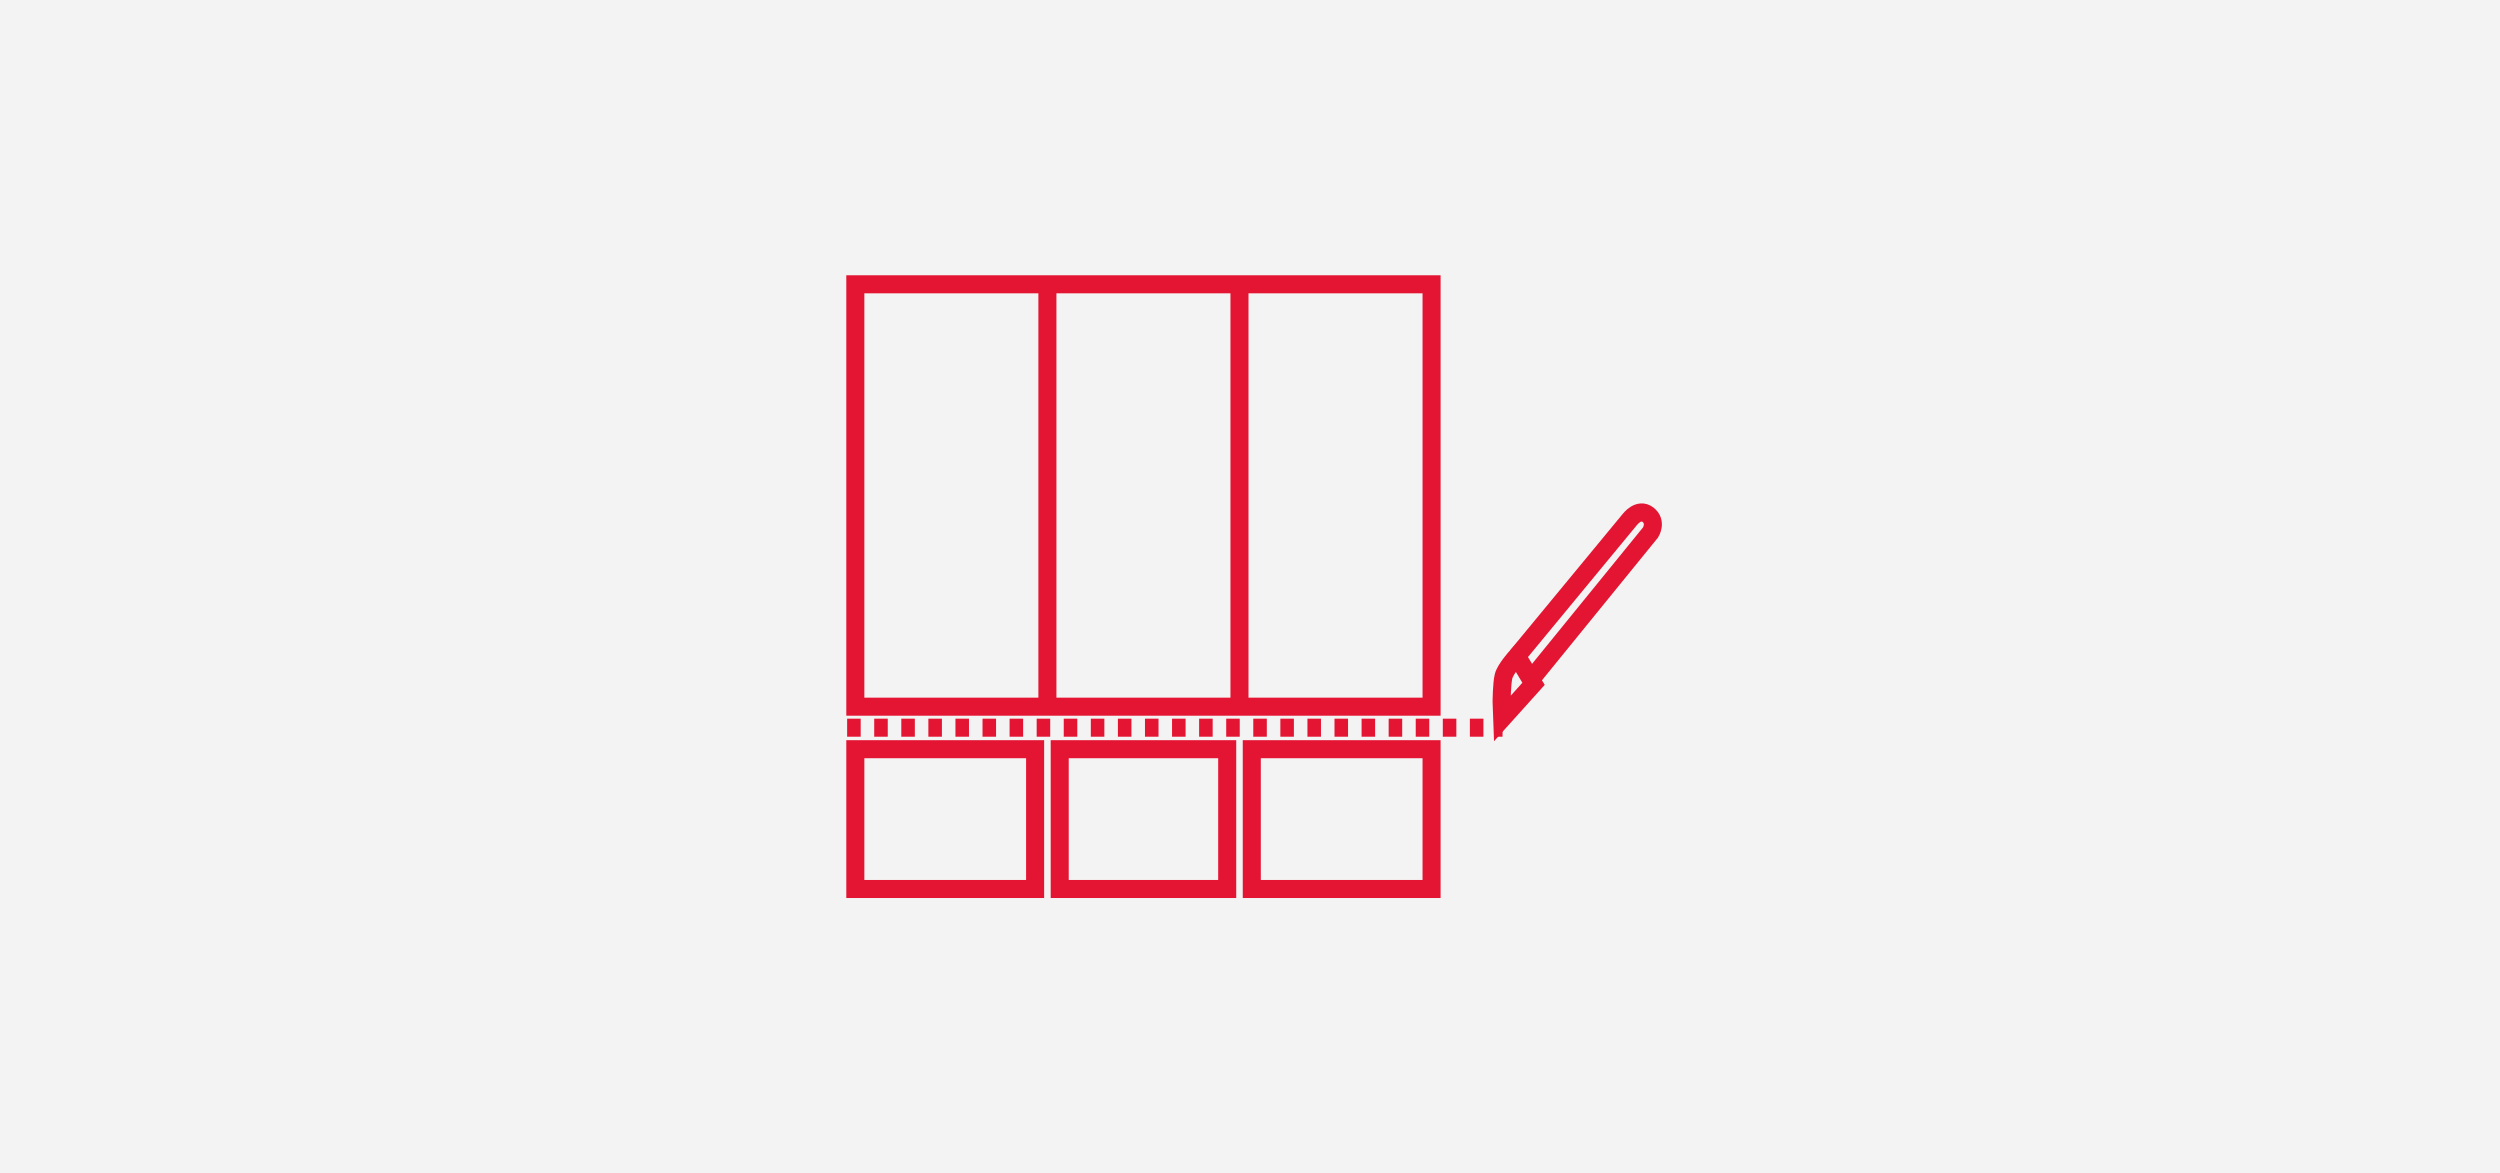 <?xml version="1.0" encoding="utf-8"?>
<!-- Generator: Adobe Illustrator 16.0.0, SVG Export Plug-In . SVG Version: 6.00 Build 0)  -->
<!DOCTYPE svg PUBLIC "-//W3C//DTD SVG 1.1//EN" "http://www.w3.org/Graphics/SVG/1.1/DTD/svg11.dtd">
<svg version="1.1" id="Layer_1" xmlns="http://www.w3.org/2000/svg" xmlns:xlink="http://www.w3.org/1999/xlink" x="0px" y="0px"
	 width="277px" height="130px" viewBox="0 0 277 130" enable-background="new 0 0 277 130" xml:space="preserve">
<rect fill="#F3F3F3" width="277" height="130"/>
<path fill="none" stroke="#E41533" stroke-width="2" stroke-miterlimit="10" d="M168.076,72.706c0,0-1.281,1.392-1.483,2.233
	c-0.202,0.845-0.215,2.83-0.215,2.83l0.069,1.855l3.47-3.857L168.076,72.706z"/>
<rect x="94.77" y="31.5" fill="none" stroke="#E41533" stroke-width="2" stroke-miterlimit="10" width="63.848" height="46.8"/>
<line fill="none" stroke="#E41533" stroke-width="2" stroke-miterlimit="10" x1="116.052" y1="31.5" x2="116.052" y2="78.3"/>
<line fill="none" stroke="#E41533" stroke-width="2" stroke-miterlimit="10" x1="137.334" y1="31.5" x2="137.334" y2="78.3"/>
<rect x="94.77" y="83.012" fill="none" stroke="#E41533" stroke-width="2" stroke-miterlimit="10" width="19.921" height="15.488"/>
<rect x="117.415" y="83.012" fill="none" stroke="#E41533" stroke-width="2" stroke-miterlimit="10" width="18.559" height="15.488"/>
<rect x="138.697" y="83.012" fill="none" stroke="#E41533" stroke-width="2" stroke-miterlimit="10" width="19.92" height="15.488"/>
<line fill="none" stroke="#E41533" stroke-width="2" stroke-miterlimit="10" stroke-dasharray="1.5" x1="93.863" y1="80.628" x2="166.48" y2="80.628"/>
<path fill="none" stroke="#E41533" stroke-width="2" stroke-miterlimit="10" d="M169.63,75.289l13.259-16.305
	c0,0,0.723-1.162-0.297-1.957c-1.021-0.792-2.021,0.548-2.021,0.548l-12.492,15.131"/>
</svg>
